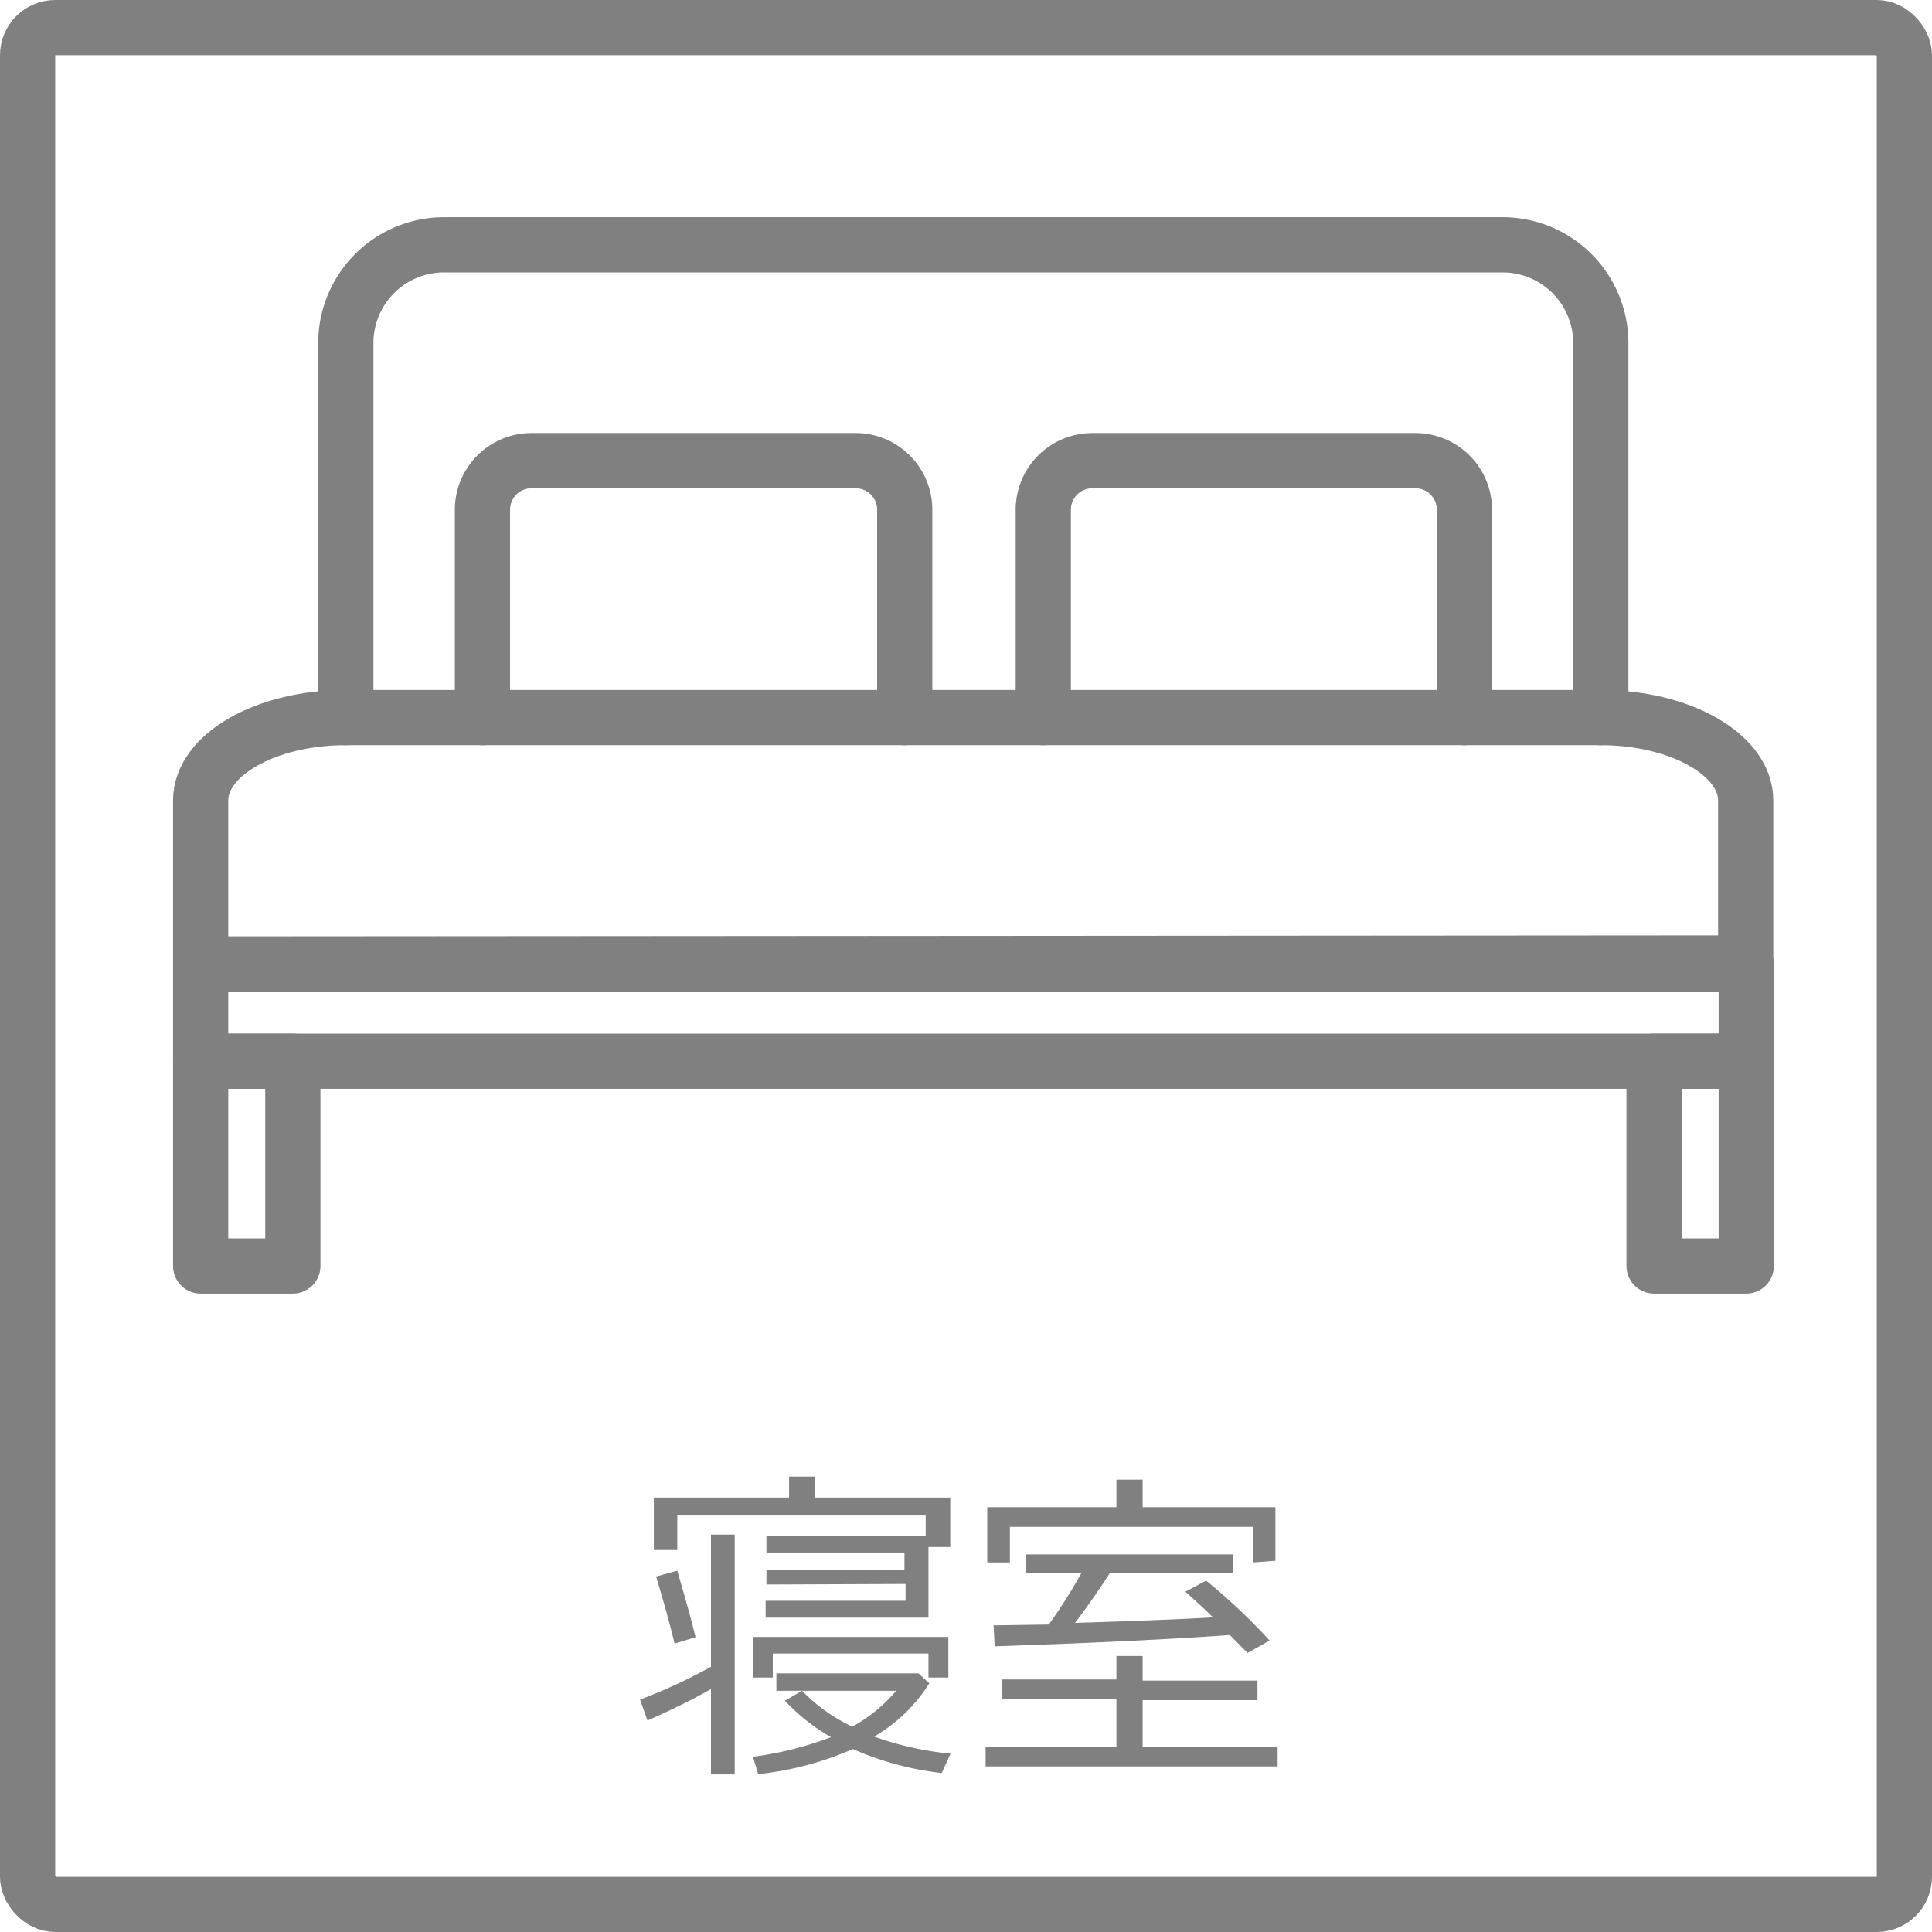 <svg xmlns="http://www.w3.org/2000/svg" width="70" height="70" viewBox="0 0 70 70">
  <defs>
    <style>
      .a {
        isolation: isolate;
      }

      .b {
        fill: gray;
      }

      .c, .d, .e {
        fill: none;
      }

      .d, .e {
        stroke: gray;
        stroke-width: 2px;
      }

      .d {
        stroke-miterlimit: 10;
      }

      .e {
        stroke-linecap: round;
        stroke-linejoin: round;
      }
    </style>
  </defs>
  <title>bedroom</title>
  <g>
    <g class="a">
      <g class="a">
        <path class="b" d="M23.46,62.34l-.27-.76a19.63,19.63,0,0,0,2.57-1.19V55.6h.86v8.69h-.86V61.2C25,61.63,24.22,62,23.46,62.34Zm4.31-4.93v-.54h5v-.62h-5v-.59h5.77v-.75h-9v1.25h-.85v-1.9h4.9V53.5h.93v.76h4.91v1.79h-.79v2.56H27.74V58h5.07v-.61Zm-3.33,2.14c-.14-.6-.36-1.41-.67-2.43l.77-.21c.29,1,.51,1.77.66,2.41Zm6.46,3.82a11.5,11.5,0,0,1-3.43.91l-.19-.63a12.47,12.47,0,0,0,2.83-.71,7,7,0,0,1-1.67-1.32l.62-.36h-.93v-.63h5.15l.39.36a5.76,5.76,0,0,1-2,1.93,11.63,11.63,0,0,0,2.77.62l-.32.7A11,11,0,0,1,30.9,63.37Zm2.74-2.59v-.87H28v.87h-.7V59.31h7.06v1.47Zm-2.76,1.78a5.58,5.58,0,0,0,1.59-1.3H29.06A6.23,6.23,0,0,0,30.88,62.56Z"/>
        <path class="b" d="M35.71,64v-.71h4.74V61.56H36.29v-.71h4.16V60h.95v.89h4.16v.71H41.4v1.69h4.89V64Zm9.68-7.39V55.32h-8.8v1.29h-.82v-2h4.68v-1h.95v1h4.81v1.94ZM38,58.86A19.43,19.43,0,0,0,39.18,57h-2v-.68h7.49V57H40.21q-.6.93-1.26,1.8c2.32-.07,4-.14,5-.2-.44-.43-.79-.74-1-.93l.75-.4A21.27,21.27,0,0,1,46,59.44l-.8.45-.64-.65q-3.18.23-8.52.41L36,58.89Z"/>
      </g>
    </g>
    <g>
      <rect class="c" width="70" height="70" rx="2"/>
      <rect class="d" x="1" y="1" width="68" height="68" rx="1"/>
    </g>
    <g>
      <path class="e" d="M7.27,34.93V29c0-1.65,2.36-3,5.25-3H58c2.89,0,5.25,1.35,5.25,3v5.89Z"/>
      <rect class="e" x="7.27" y="34.93" width="56" height="3.52"/>
      <path class="e" d="M12.53,26V12.41a3.56,3.56,0,0,1,3.56-3.54H54.45A3.56,3.56,0,0,1,58,12.41V26"/>
      <g>
        <path class="e" d="M17.48,26V18.47a1.78,1.78,0,0,1,1.78-1.78H31a1.78,1.78,0,0,1,1.78,1.78V26"/>
        <path class="e" d="M37.8,26V18.47a1.78,1.78,0,0,1,1.78-1.78h11.7a1.78,1.78,0,0,1,1.78,1.78V26"/>
      </g>
      <rect class="e" x="7.27" y="38.45" width="3.34" height="7.42"/>
      <rect class="e" x="59.93" y="38.45" width="3.34" height="7.42"/>
    </g>
  </g>
</svg>
